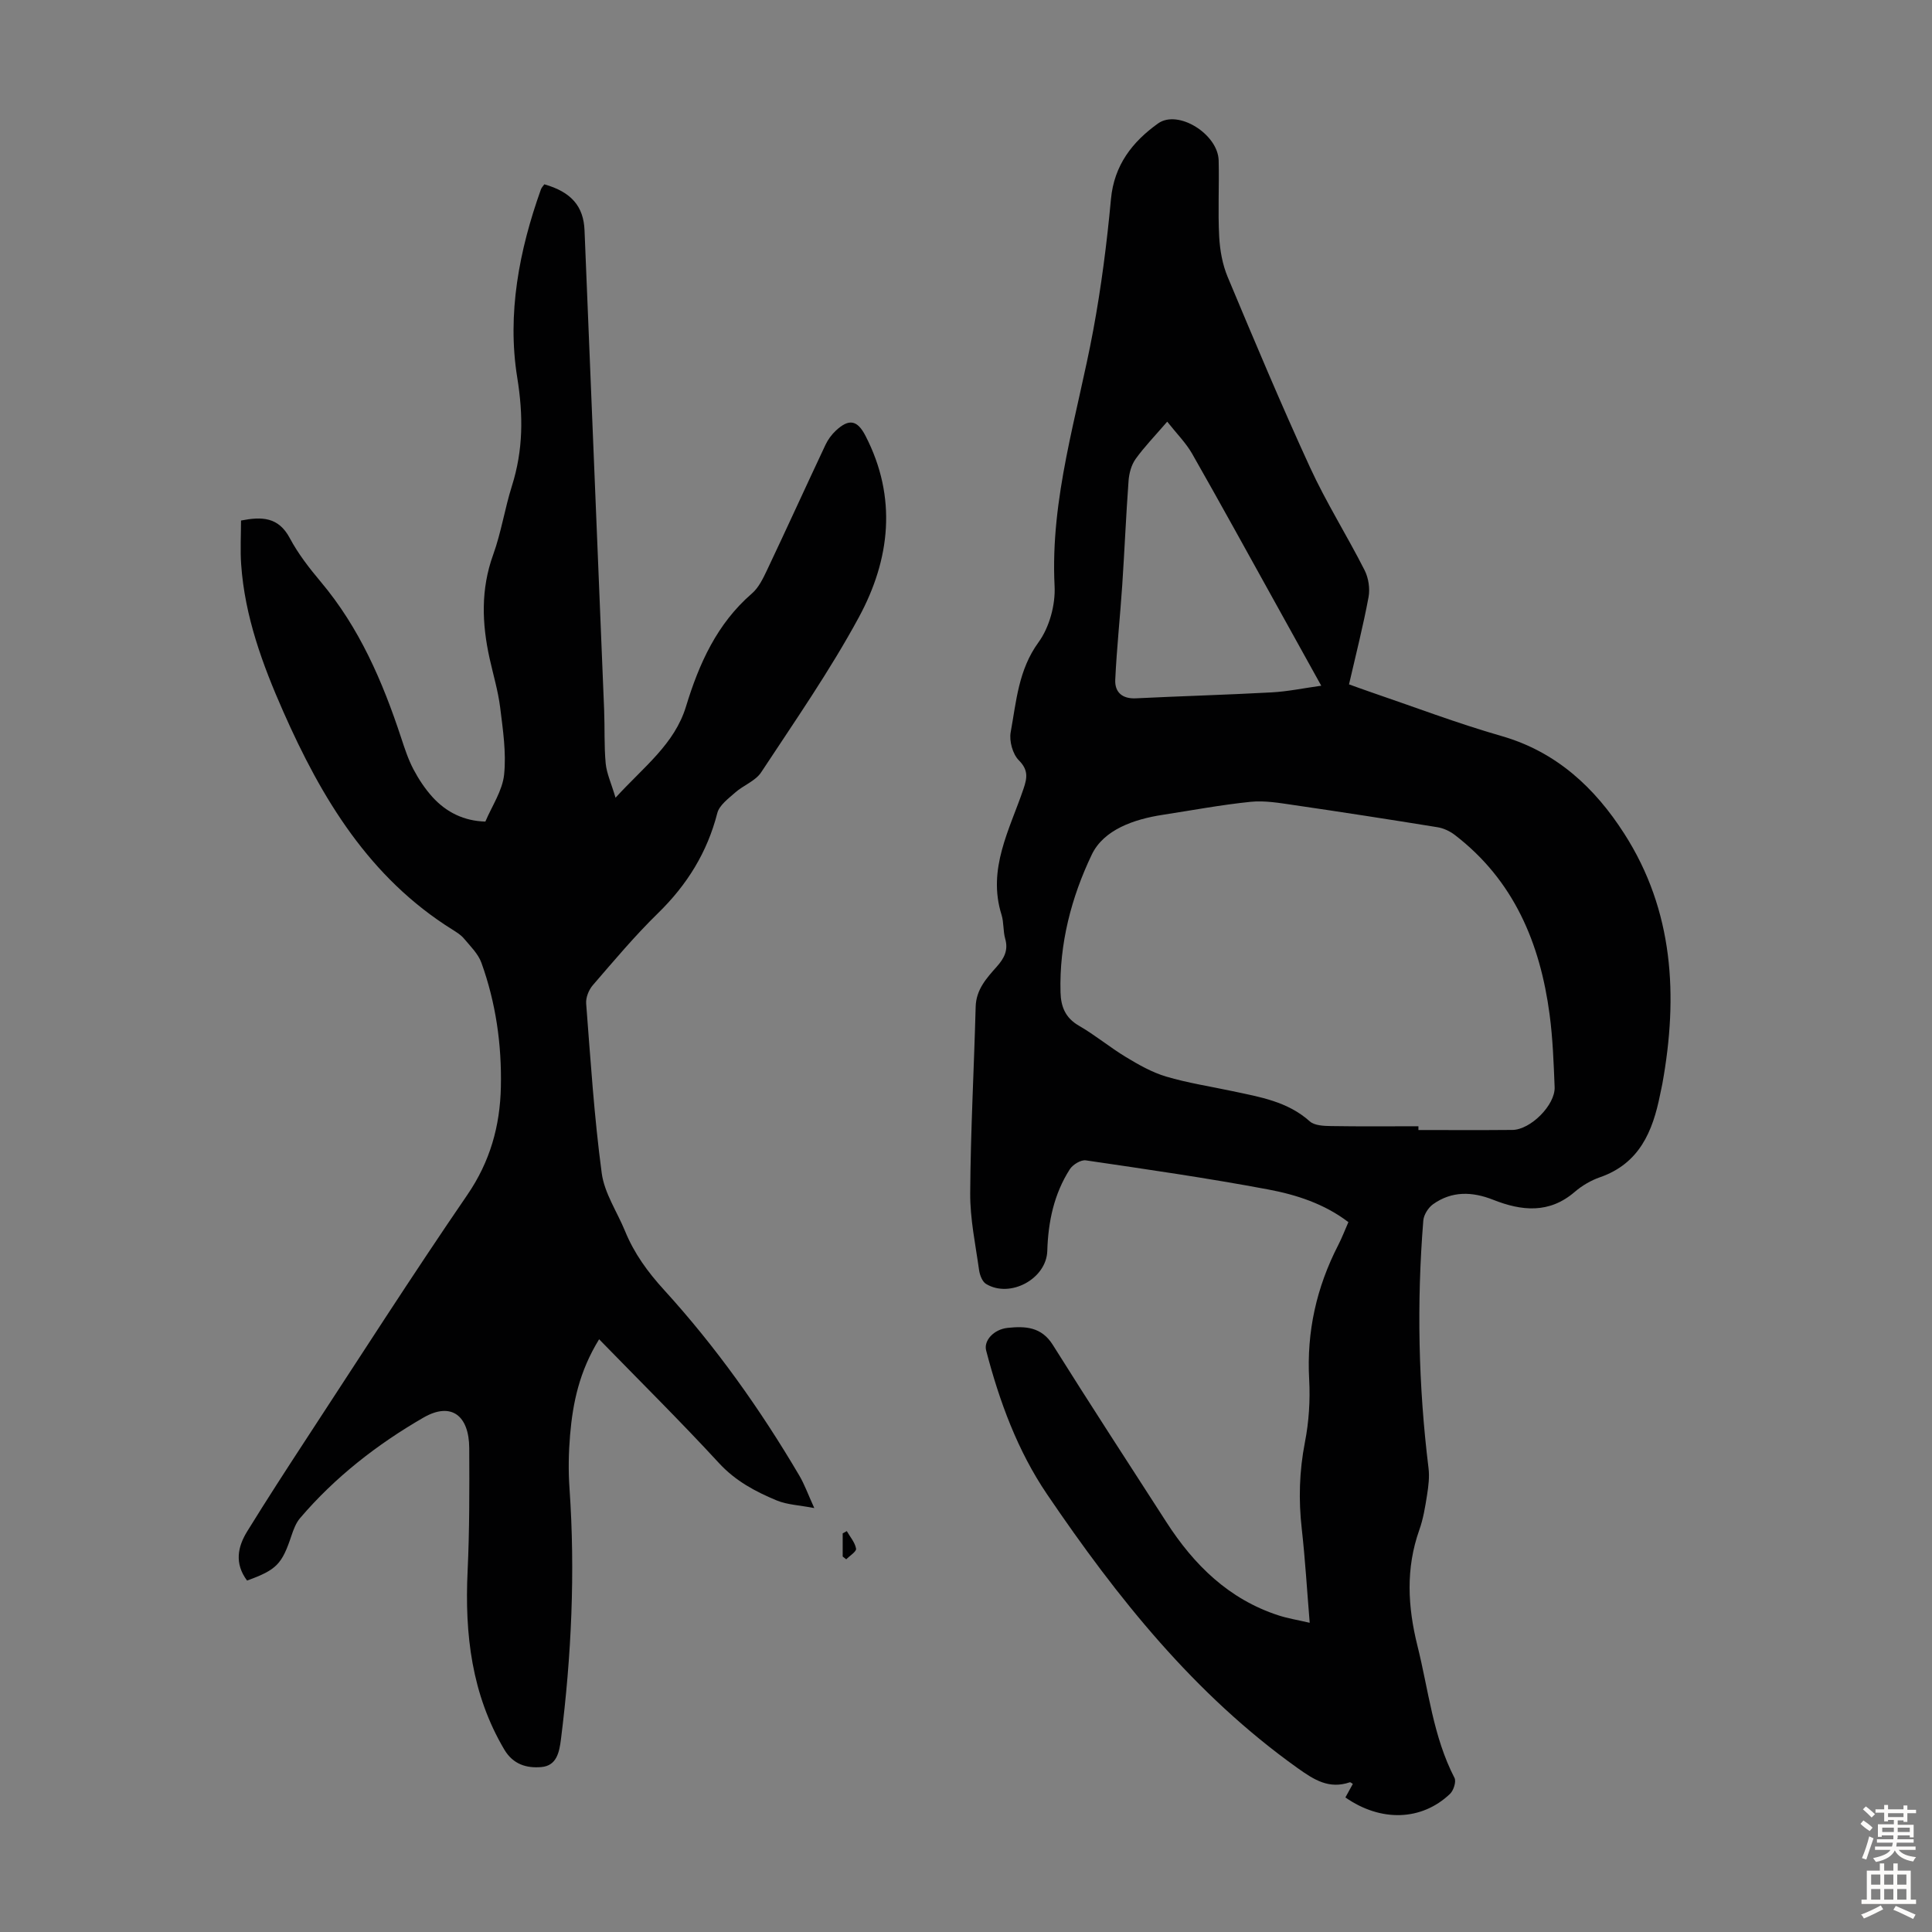 <svg enable-background="new 0 0 400 400" viewBox="0 0 400 400" xmlns="http://www.w3.org/2000/svg"><rect x="0" y="0" width="400" height="400" fill="#808080" stroke="none"/><g fill="#010102"><path d="m271.16 335.98c-.56-6.75-.93-13.1-1.64-19.41-.69-6.05-.52-11.96.65-17.97.83-4.23 1.11-8.68.88-12.99-.55-9.89 1.52-19.09 6.02-27.84.76-1.48 1.36-3.05 2.1-4.74-4.96-3.79-10.76-5.67-16.63-6.77-12.51-2.35-25.13-4.17-37.73-6.02-1.02-.15-2.69.87-3.31 1.83-3.28 5.12-4.49 10.86-4.67 16.91-.17 5.8-7.7 9.86-12.67 6.85-.79-.47-1.3-1.83-1.45-2.85-.74-5.31-1.88-10.64-1.84-15.96.08-12.86.79-25.71 1.13-38.56.09-3.61 2.28-5.97 4.41-8.37 1.5-1.7 2.38-3.36 1.71-5.72-.46-1.6-.27-3.38-.76-4.96-2.99-9.51 1.69-17.66 4.55-26.11.77-2.27 1.02-3.89-.98-5.9-1.27-1.28-2.01-3.98-1.68-5.8 1.17-6.38 1.59-12.89 5.76-18.62 2.26-3.1 3.53-7.78 3.33-11.65-.92-18.23 4.73-35.35 7.99-52.89 1.67-8.99 2.84-18.1 3.68-27.2.65-7.06 4.45-11.89 9.75-15.68 4.16-2.97 12.42 2.22 12.55 7.66.13 5.26-.17 10.53.11 15.78.15 2.82.68 5.77 1.76 8.35 5.52 13.19 11.06 26.39 17.03 39.38 3.35 7.3 7.67 14.14 11.31 21.32.82 1.61 1.15 3.82.82 5.59-1.1 5.93-2.6 11.78-4.04 18.05 1.4.5 2.83 1.03 4.26 1.52 9.1 3.1 18.09 6.53 27.32 9.18 11.38 3.27 19.33 10.73 25.4 20.2 10.24 15.96 11.18 33.6 7.9 51.76-.14.77-.33 1.53-.48 2.3-1.52 7.61-4.28 14.25-12.45 17.09-1.87.65-3.71 1.73-5.21 3.02-5.3 4.57-11.01 3.97-16.9 1.64-4.33-1.71-8.56-1.85-12.45.93-.99.71-1.92 2.19-2.01 3.38-1.38 17.11-1.02 34.19 1.08 51.24.23 1.84-.02 3.77-.31 5.62-.38 2.42-.78 4.89-1.6 7.19-2.83 7.99-2.4 15.89-.38 24 2.3 9.19 3.22 18.73 7.67 27.34.39.76-.19 2.59-.92 3.29-5.87 5.61-14.32 5.88-21.67.75.5-.91 1.02-1.85 1.54-2.8-.28-.16-.49-.38-.61-.34-4.31 1.47-7.37-.47-10.86-2.96-21.33-15.22-37.32-35.27-51.82-56.64-6.13-9.03-9.88-19.25-12.63-29.8-.53-2.02 1.54-4.37 4.47-4.68 3.6-.37 6.97-.25 9.33 3.52 7.72 12.31 15.65 24.49 23.52 36.7 5.72 8.88 12.94 15.98 23.25 19.32 1.88.61 3.88.93 6.42 1.52zm22.51-102.8v.78c6.49 0 12.97.04 19.46-.02 3.75-.03 8.89-5.17 8.74-8.86-.2-5.02-.38-10.06-1.04-15.03-1.96-14.78-7.41-27.82-19.65-37.2-1.01-.77-2.31-1.38-3.55-1.58-9.93-1.61-19.87-3.15-29.82-4.6-2.94-.43-5.99-.96-8.9-.66-6.09.62-12.13 1.76-18.18 2.69-5.96.91-12.23 3.08-14.69 8.24-4.22 8.81-6.75 18.47-6.47 28.52.08 2.93.98 5.27 3.79 6.89 3.38 1.95 6.42 4.49 9.76 6.51 2.63 1.59 5.39 3.16 8.31 4.03 4.49 1.33 9.15 2.04 13.74 3.02 5.67 1.21 11.4 2.13 16 6.25.98.88 2.91.96 4.41.98 6.02.1 12.06.04 18.09.04zm-52.01-145.88c-2.54 2.95-4.73 5.2-6.54 7.72-.88 1.22-1.34 2.94-1.46 4.47-.53 7.2-.83 14.43-1.31 21.63-.44 6.54-1.14 13.06-1.45 19.61-.12 2.56 1.42 3.99 4.28 3.85 9.36-.46 18.74-.72 28.1-1.23 3.34-.18 6.65-.88 10.27-1.38-3.3-5.94-6.21-11.21-9.13-16.47-5.85-10.53-11.64-21.1-17.6-31.56-1.3-2.27-3.22-4.18-5.16-6.64z"/><path d="m51.15 327.24c-2.65-3.56-1.94-7 .04-10.2 3.99-6.47 8.13-12.86 12.29-19.22 11.03-16.85 21.89-33.82 33.27-50.43 4.73-6.9 6.78-14.28 6.95-22.34.19-8.78-1.04-17.43-4.03-25.72-.67-1.86-2.28-3.42-3.6-5-.63-.76-1.53-1.31-2.38-1.85-17.23-10.75-27.11-27.19-35.04-45.15-4.31-9.76-7.97-19.71-8.72-30.47-.21-2.99-.03-6.01-.03-9.09 4.3-.84 7.75-.76 10.09 3.63 1.72 3.23 4.03 6.21 6.4 9.03 8.01 9.51 12.81 20.63 16.65 32.28.73 2.22 1.47 4.49 2.55 6.55 1.08 2.05 2.4 4.05 3.96 5.77 2.89 3.18 6.56 4.95 10.94 5.07 1.36-3.23 3.53-6.38 3.88-9.72.47-4.57-.25-9.31-.82-13.93-.43-3.42-1.44-6.77-2.19-10.16-1.59-7.2-1.84-14.29.74-21.43 1.67-4.61 2.4-9.54 3.88-14.23 2.35-7.45 2.38-14.6 1.1-22.52-2.11-13.11.4-26.28 4.91-38.89.14-.4.48-.73.71-1.06 5.59 1.59 8.12 4.56 8.32 9.52 1.35 33.1 2.72 66.2 4.06 99.3.15 3.69-.02 7.4.32 11.07.2 2.08 1.15 4.1 2.04 7.11 5.91-6.47 12.21-11.09 14.59-18.89 2.7-8.86 6.4-17.13 13.65-23.4 1.44-1.24 2.35-3.21 3.2-4.99 4.06-8.57 7.98-17.19 12.02-25.77.51-1.09 1.28-2.14 2.16-2.96 2.7-2.52 4.44-2.2 6.13 1.08 6.6 12.78 5.12 25.6-1.39 37.6-6.01 11.09-13.26 21.51-20.21 32.07-1.18 1.8-3.68 2.68-5.38 4.19-1.41 1.25-3.28 2.62-3.7 4.25-2.09 8.15-6.26 14.85-12.26 20.71-4.8 4.68-9.13 9.85-13.52 14.93-.84.97-1.47 2.57-1.37 3.81.91 11.71 1.66 23.46 3.22 35.09.55 4.15 3.2 8.02 4.84 12.03 1.88 4.6 4.68 8.44 8.06 12.15 10.73 11.77 19.94 24.73 28.02 38.46 1.06 1.8 1.77 3.81 3.09 6.71-3.17-.61-5.61-.69-7.73-1.56-4.42-1.83-8.55-4.02-11.97-7.72-7.95-8.63-16.3-16.89-24.85-25.67-4.1 6.66-5.44 13.14-6.01 19.81-.31 3.67-.38 7.4-.12 11.07 1.21 17.38.4 34.67-1.77 51.93-.34 2.67-.87 5.48-4.05 5.76-3.03.27-5.85-.53-7.68-3.62-6.77-11.45-8.21-23.9-7.6-36.89.4-8.49.38-17.01.34-25.52-.03-6.73-3.71-9.65-9.48-6.32-9.55 5.51-18.32 12.33-25.56 20.83-.84.99-1.34 2.34-1.76 3.59-1.98 5.94-3.07 7.09-9.2 9.32z"/><path d="m174.47 322.26c0-1.6 0-3.19 0-4.79.28-.16.57-.32.85-.47.69 1.21 1.7 2.35 1.92 3.64.1.59-1.31 1.46-2.04 2.2-.24-.19-.49-.38-.73-.58z"/></g><path d="m385.2 377.6.6-.7c.6.4 1.3.9 1.9 1.5l-.6.7c-.8-.5-1.4-1-1.9-1.5zm.3 7.1c.6-1.4 1.1-2.9 1.5-4.5.3.1.6.3.9.4-.5 1.4-1 2.9-1.5 4.4zm.2-10.1.6-.6c.7.5 1.3 1.1 1.9 1.6l-.7.7c-.6-.6-1.2-1.2-1.8-1.7zm8.4-.8h.8v.9h1.8v.7h-1.8v1.8h-.8v-.3h-1.2v.9h3.3v2.6h-.8v-.4h-2.5c0 .3 0 .6-.1.8h3.4v.7h-3.5c0 .3-.1.6-.1.8h4v.7h-3.5c.7.9 1.9 1.3 3.6 1.5-.2.2-.4.5-.6.9-1.9-.3-3.2-1.1-3.8-2.3-.5 1.1-1.8 2-3.9 2.4-.2-.3-.4-.5-.6-.8 1.9-.4 3.1-.9 3.6-1.7h-3.2v-.7h3.5c.1-.2.1-.5.2-.8h-3.3v-.7h3.4c0-.2 0-.5 0-.8h-2.4v.3h-.8v-2.6h3.3v-.9h-1.2v.3h-.8v-1.8h-1.8v-.7h1.8v-.9h.8v.9h3.2zm-4.4 5.5h2.4c0-.3 0-.6 0-.9h-2.4zm1.2-3.1h3.2v-.8h-3.2zm4.4 2.2h-2.4v.9h2.5v-.9z" fill="#fcfbfa"/><path d="m389.2 385.8h.9v1.5h1.9v-1.5h.9v1.5h2.7v6h1.1v.9h-11.3v-.9h1.1v-6h2.7zm.2 8.7.5.8c-1.2.6-2.5 1.3-4 1.9-.2-.3-.3-.6-.6-.8 1.6-.6 3-1.3 4.1-1.9zm-2-4.3h1.9v-2.1h-1.9zm0 3.1h1.9v-2.2h-1.9zm2.7-3.1h1.9v-2.1h-1.9zm0 3.1h1.9v-2.2h-1.9zm2.4 1.3c1.4.6 2.7 1.2 4.1 1.8l-.5.9c-1.5-.7-2.8-1.4-4.1-1.9zm2.2-6.5h-1.9v2.1h1.9zm-1.9 5.2h1.9v-2.2h-1.9z" fill="#fcfbfa"/></svg>